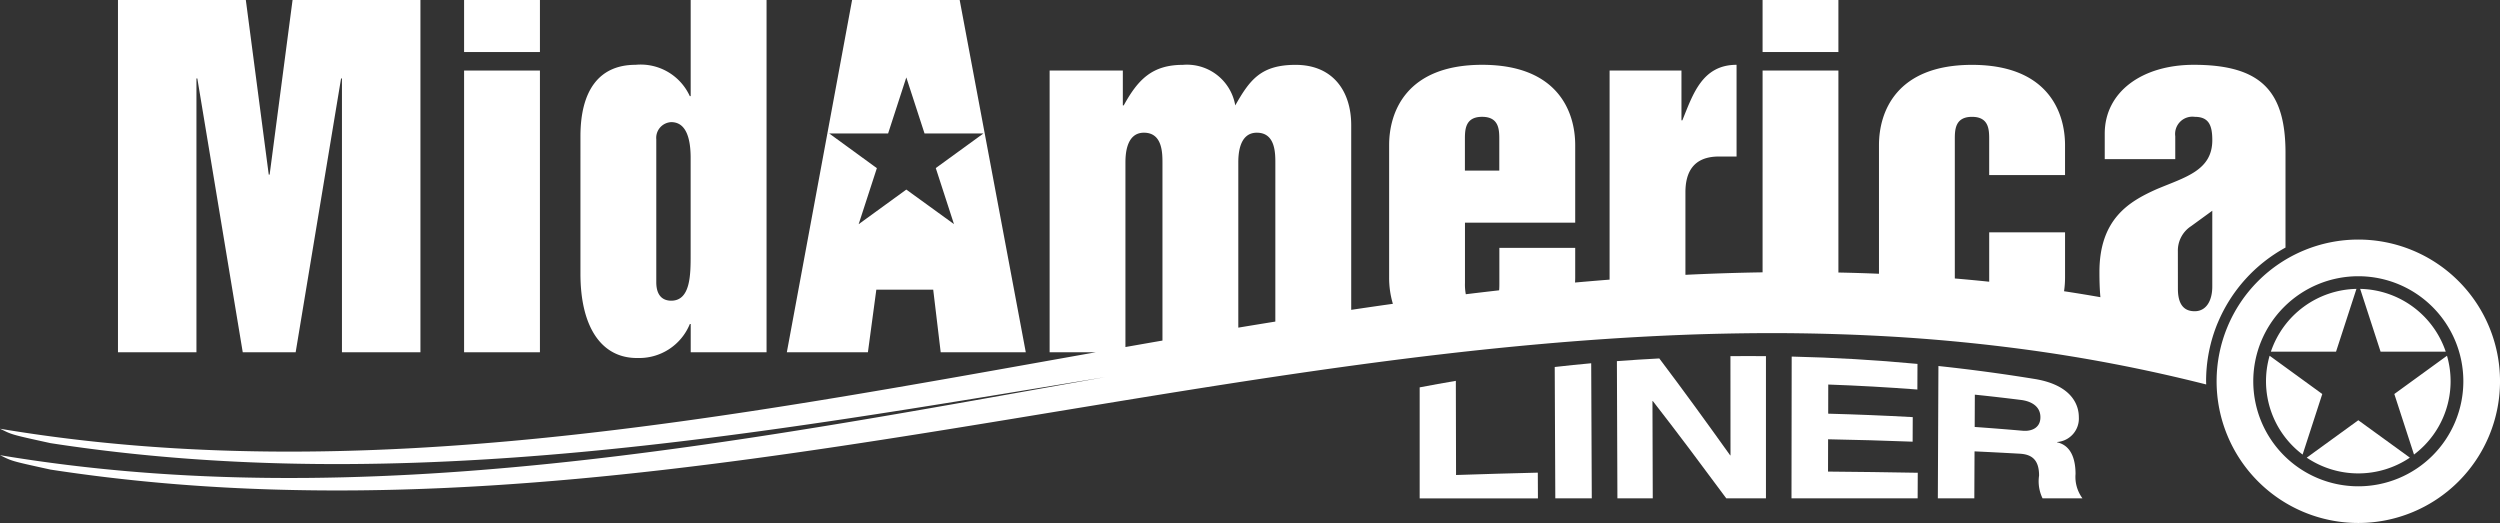 <svg xmlns="http://www.w3.org/2000/svg" xmlns:xlink="http://www.w3.org/1999/xlink" id="Group_534" data-name="Group 534" width="200.436" height="41.929" viewBox="0 0 200.436 41.929"><rect x="0" y="0" width="200.436" height="41.929" fill="#333333" stroke="none"/><defs><clipPath id="clip-path"><rect id="Rectangle_370" data-name="Rectangle 370" width="200.436" height="41.929" fill="none"></rect></clipPath></defs><path id="Path_233" data-name="Path 233" d="M41.161,0,39.323,14h-.071L37.414,0H27.163V28.244h6.292V6.292h.071l3.641,21.951h4.242L45.05,6.292h.071V28.244h6.292V0Z" transform="translate(-17.705)" fill="#fff"></path><rect id="Rectangle_367" data-name="Rectangle 367" width="6.08" height="4.172" transform="translate(37.208 0)" fill="#fff"></rect><rect id="Rectangle_368" data-name="Rectangle 368" width="6.08" height="22.587" transform="translate(37.208 5.656)" fill="#fff"></rect><g id="Group_535" data-name="Group 535"><g id="Group_534-2" data-name="Group 534" clip-path="url(#clip-path)"><path id="Path_234" data-name="Path 234" d="M138.19,28.7a4.381,4.381,0,0,0,4.242-2.722h.071v2.263h6.08V0H142.5V7.706h-.071a4.33,4.33,0,0,0-4.348-2.51c-2.97,0-4.419,2.121-4.419,5.727V21.951c0,4.242,1.661,6.752,4.525,6.752m1.555-17.533a1.262,1.262,0,0,1,1.2-1.378c1.273,0,1.555,1.485,1.555,2.863v7.777c0,1.555,0,3.676-1.555,3.676-.6,0-1.2-.318-1.2-1.485Z" transform="translate(-87.125)" fill="#fff"></path><path id="Path_235" data-name="Path 235" d="M329.8,95.242q-.009-3.773-.017-7.546-1.453.246-2.9.523v8.9h9.482q0-1.031-.01-2.063-3.277.079-6.552.189" transform="translate(-213.062 -57.162)" fill="#fff"></path><path id="Path_236" data-name="Path 236" d="M358,83.94q.023,5.267.047,10.535h2.924q-.023-5.416-.046-10.83-1.464.132-2.926.3" transform="translate(-233.351 -54.521)" fill="#fff"></path><path id="Path_237" data-name="Path 237" d="M381.42,89.95h-.03c-1.889-2.643-3.784-5.259-5.682-7.769q-1.7.088-3.4.216.021,5.5.041,11h2.834q-.011-3.9-.024-7.8h.03c1.968,2.526,3.931,5.155,5.888,7.8h3.181q0-5.7,0-11.4-1.424-.012-2.847,0,0,3.975.005,7.949" transform="translate(-242.674 -53.443)" fill="#fff"></path><path id="Path_238" data-name="Path 238" d="M415.455,88.732q3.389.062,6.775.192.005-.985.009-1.969-3.386-.187-6.779-.276l.005-2.336q3.576.126,7.145.4,0-1.027.009-2.054-5.033-.474-10.086-.588-.007,5.683-.015,11.368h10.114q0-1.027.009-2.052-3.6-.065-7.194-.095,0-1.294.006-2.589" transform="translate(-268.886 -53.513)" fill="#fff"></path><path id="Path_239" data-name="Path 239" d="M455.769,90.393c0-.009,0-.017,0-.026a1.885,1.885,0,0,0,1.742-2c0-.9-.491-2.523-3.457-3.04q-3.889-.635-7.8-1.052-.024,5.305-.047,10.611h2.925q.008-1.884.017-3.768,1.815.085,3.629.187c.9.053,1.548.428,1.545,1.756a3.127,3.127,0,0,0,.281,1.825h3.2a2.89,2.89,0,0,1-.557-1.954c0-.88-.194-2.252-1.47-2.537m-2.749-.929q-1.931-.168-3.867-.305.007-1.295.012-2.589,1.859.192,3.714.425c.706.089,1.545.444,1.544,1.384,0,.888-.754,1.139-1.4,1.085" transform="translate(-290.842 -54.93)" fill="#fff"></path><path id="Path_240" data-name="Path 240" d="M188.355,23.225h4.561l.6,5.02h6.822L195.037,0h-8.625L181.18,28.244h6.5ZM184.576,10.7H189.3l1.459-4.493,1.46,4.493h4.723l-3.821,2.776,1.459,4.493L190.759,15.2l-3.821,2.776,1.46-4.493Z" transform="translate(-118.096 -0.001)" fill="#fff"></path><rect id="Rectangle_369" data-name="Rectangle 369" width="6.079" height="4.171" transform="translate(141.314 0)" fill="#fff"></rect><path id="Path_241" data-name="Path 241" d="M177.812,35.6a12.246,12.246,0,0,1,5.427-6.024V21.993c0-4.878-1.873-7.07-7.352-7.07-4.171,0-7.141,2.191-7.141,5.514v2.05H174.4V20.649a1.384,1.384,0,0,1,1.556-1.555c1.131,0,1.414.671,1.414,1.873,0,2.439-2.192,2.969-4.454,3.924-2.227.99-4.595,2.4-4.595,6.645,0,.694.018,1.373.078,2.018q-1.457-.256-2.915-.477A7.576,7.576,0,0,0,165.564,32V28.355h-6.081v3.959q-1.378-.144-2.757-.26V20.933c0-.778,0-1.838,1.378-1.838s1.378,1.06,1.378,1.838v2.828h6.081v-2.4c0-2.651-1.379-6.434-7.459-6.434s-7.458,3.782-7.458,6.434V31.676q-1.626-.068-3.253-.1V15.383h-6.079V31.561q-3.091.049-6.186.2V25.139c0-1.555.6-2.863,2.687-2.863h1.413V14.923c-2.757,0-3.5,2.368-4.347,4.454h-.071V15.383h-5.762V32.146q-1.384.108-2.77.233c.007-.129.013-.258.013-.382v-2.4h-6.08v2.828c0,.183,0,.381-.02.578q-1.334.151-2.671.314a4.147,4.147,0,0,1-.067-.892V27.578h8.838V21.357c0-2.651-1.378-6.434-7.459-6.434s-7.459,3.782-7.459,6.434V32a7.269,7.269,0,0,0,.3,2.085q-1.67.234-3.34.484v-14.8c0-2.792-1.52-4.842-4.454-4.842-2.792,0-3.676,1.2-4.843,3.252a3.927,3.927,0,0,0-4.206-3.252c-2.475,0-3.606,1.2-4.737,3.252h-.071V15.383H84.153V37.97h3.7C58.4,43.2,28.968,48.963,0,44.1c.991.475.728.431,4.056,1.157,28.486,4.39,56.522-.709,84.532-5.292C58.89,45.238,29.208,51.106,0,46.22c.991.476.728.431,4.056,1.157,37.769,5.8,74.745-5,111.92-9.293q3.766-.435,7.534-.771,2.768-.246,5.536-.43,3.039-.2,6.081-.317,3.091-.114,6.186-.13,3.038-.013,6.079.085,2.642.084,5.286.256,4.673.308,9.357.925a129.126,129.126,0,0,1,14.845,2.849c0-.086-.007-.171-.007-.257a12.156,12.156,0,0,1,.936-4.691m-3.2-5.728a2.335,2.335,0,0,1,1.06-2.015l1.7-1.237V32.7c0,1.1-.46,1.98-1.414,1.98-.848,0-1.343-.531-1.343-1.8Zm-57.161-8.944c0-.778,0-1.837,1.378-1.837s1.379,1.06,1.379,1.837v2.475h-2.757ZM93.2,37.031q-1.485.258-2.969.519V22.806c0-.531,0-2.44,1.484-2.44s1.485,1.627,1.485,2.44Zm9.049-1.522q-1.484.24-2.969.486V22.806c0-.531,0-2.44,1.485-2.44s1.485,1.627,1.485,2.44Z" transform="translate(0 -9.727)" fill="#fff"></path><g id="Group_557" data-name="Group 557"><path id="Path_242" data-name="Path 242" d="M521.765,55.164a11.361,11.361,0,1,0,11.361,11.361,11.361,11.361,0,0,0-11.361-11.361m0,19.782a8.421,8.421,0,1,1,8.421-8.421,8.421,8.421,0,0,1-8.421,8.421" transform="translate(-332.689 -35.957)" fill="#fff"></path><path id="Path_243" data-name="Path 243" d="M555.548,81.914l-4.223,3.068,1.578,4.855a7.358,7.358,0,0,0,2.645-7.923" transform="translate(-359.362 -53.393)" fill="#fff"></path><path id="Path_244" data-name="Path 244" d="M529.761,66.519a7.4,7.4,0,0,0-6.86,5.033h5.224Z" transform="translate(-340.834 -43.358)" fill="#fff"></path><path id="Path_245" data-name="Path 245" d="M550.32,71.553a7.4,7.4,0,0,0-6.86-5.033l1.636,5.033Z" transform="translate(-354.235 -43.359)" fill="#fff"></path><path id="Path_246" data-name="Path 246" d="M522.068,81.914a7.358,7.358,0,0,0,2.645,7.923l1.577-4.855Z" transform="translate(-340.103 -53.393)" fill="#fff"></path><path id="Path_247" data-name="Path 247" d="M531.157,99.757a7.4,7.4,0,0,0,8.269,0l-4.135-3Z" transform="translate(-346.216 -63.065)" fill="#fff"></path></g></g></g></svg>